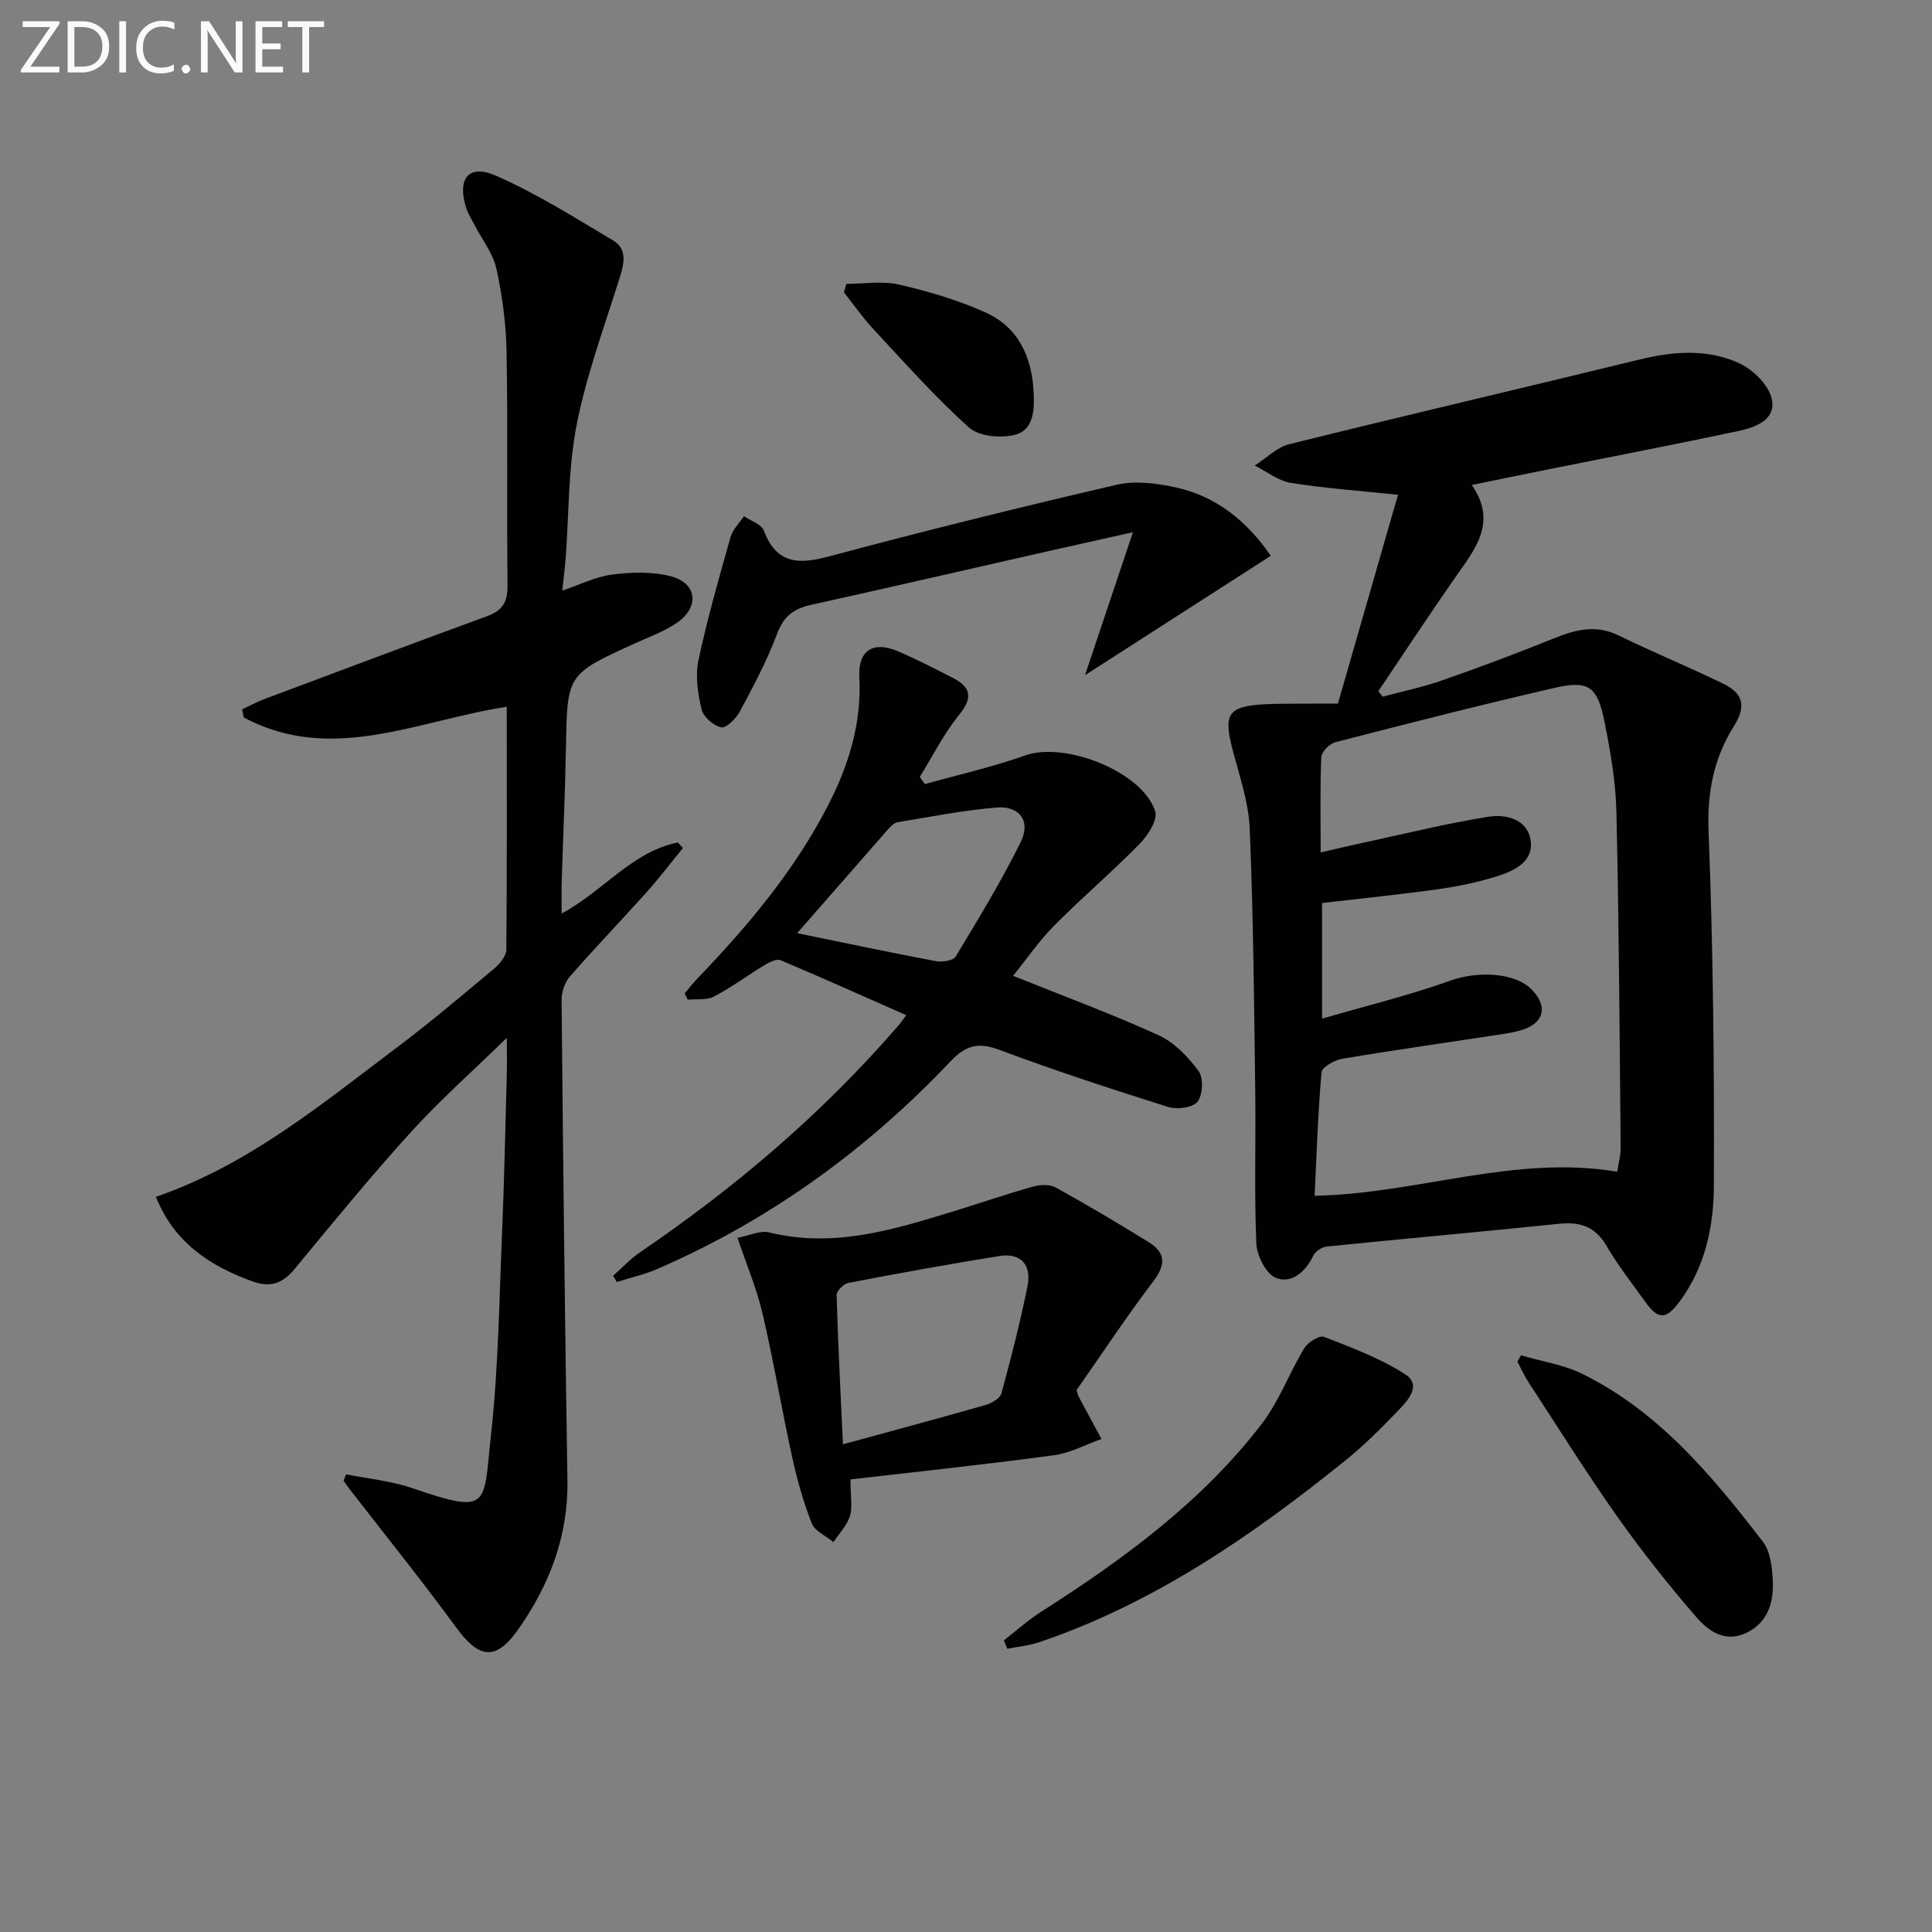 <svg enable-background="new 0 0 400 400" viewBox="0 0 400 400" xmlns="http://www.w3.org/2000/svg"><rect x="0" y="0" width="400" height="400" fill="#808080" stroke="none"/><g fill="#010100"><path d="m277 145.68c4.06-14.12 8.17-28.38 12.44-43.24-8.13-.85-15.21-1.34-22.19-2.47-2.61-.42-4.98-2.35-7.47-3.58 2.39-1.52 4.59-3.8 7.2-4.44 24.14-5.99 48.37-11.63 72.53-17.53 6.98-1.7 13.98-2.21 20.49.74 2.89 1.31 6.17 4.51 6.82 7.41.99 4.41-3.49 5.95-7.09 6.71-12.97 2.75-26 5.25-39 7.86-5.19 1.04-10.37 2.12-16.02 3.27 5.43 7.8.6 13.39-3.5 19.26-5.39 7.73-10.57 15.61-15.84 23.43.3.38.6.76.9 1.14 4.08-1.1 8.24-1.95 12.21-3.34 7.82-2.74 15.6-5.64 23.28-8.75 4.48-1.81 8.67-2.88 13.37-.58 7.14 3.5 14.53 6.51 21.68 10 3.85 1.88 4.92 4.44 2.2 8.74-4.13 6.52-5.59 13.67-5.27 21.77.96 24.45 1.19 48.94 1.1 73.41-.03 8.44-1.81 16.88-7.12 24.01-2.82 3.78-4.41 3.78-7.16-.07-2.71-3.78-5.6-7.47-7.94-11.47-2.33-4-5.45-5.04-9.83-4.59-16.01 1.66-32.04 3.08-48.06 4.71-1.01.1-2.36.95-2.79 1.83-1.63 3.38-4.47 5.92-7.74 4.68-2.04-.77-3.98-4.6-4.09-7.13-.45-10.64-.08-21.3-.23-31.96-.24-17.98-.39-35.96-1.14-53.92-.23-5.53-2.15-11.01-3.57-16.45-1.91-7.32-.9-8.9 6.64-9.32 2.49-.14 4.99-.1 7.49-.12 2.36-.03 4.68-.01 7.7-.01zm-3.57 30.81c3.61-.83 6.31-1.48 9.03-2.06 8.58-1.84 17.11-3.97 25.76-5.34 3.56-.56 8 .49 8.68 4.87.67 4.37-3.27 6.29-6.8 7.41-3.92 1.24-8 2.11-12.07 2.69-7.99 1.12-16.03 1.93-24.31 2.9v23.94c9.3-2.7 18.1-4.84 26.58-7.88 5.59-2 13.34-1.75 16.87 1.9 3.31 3.42 2.55 6.82-1.91 8.26-1.41.46-2.9.73-4.37.95-10.99 1.68-22 3.23-32.96 5.07-1.61.27-4.22 1.72-4.32 2.81-.76 8.53-1.02 17.1-1.43 25.56 21.29-.4 41.3-8.55 62.65-4.98.23-1.54.73-3.31.71-5.08-.22-23.12-.35-46.25-.88-69.37-.14-6.26-1.23-12.56-2.47-18.73-1.47-7.31-3.28-8.62-10.34-6.99-15.18 3.49-30.27 7.35-45.36 11.24-1.21.31-2.88 1.98-2.93 3.09-.27 6.29-.13 12.61-.13 19.74z"/><path d="m104.92 146.33c-18.41 2.8-36.22 11.96-54.45 2.21-.11-.56-.22-1.12-.33-1.68 1.52-.71 3.01-1.53 4.58-2.12 15.39-5.77 30.77-11.54 46.2-17.2 3.11-1.14 4.19-2.92 4.16-6.28-.18-16.12.08-32.24-.2-48.36-.1-5.78-.87-11.63-2.11-17.27-.71-3.21-2.99-6.07-4.55-9.1-.6-1.16-1.32-2.28-1.71-3.51-1.91-6.05.52-9.13 6.19-6.64 8.43 3.71 16.32 8.69 24.26 13.42 2.92 1.74 2.28 4.69 1.37 7.62-3.16 10.1-6.88 20.1-8.92 30.44-1.79 9.06-1.6 18.51-2.3 27.78-.15 1.96-.41 3.91-.7 6.64 3.7-1.24 6.96-2.9 10.37-3.33 3.98-.5 8.28-.64 12.11.36 5.4 1.41 6 6.28 1.36 9.56-2.67 1.88-5.89 3.01-8.9 4.38-13.98 6.37-13.91 6.36-14.18 21.55-.16 9.31-.6 18.61-.88 27.92-.06 1.93-.01 3.87-.01 6.42 8.67-4.67 14.59-12.82 24.05-14.71.36.38.72.76 1.07 1.14-2.54 3.1-4.97 6.31-7.65 9.29-5.22 5.83-10.66 11.46-15.79 17.35-1.06 1.22-1.71 3.24-1.69 4.88.31 33.13.68 66.26 1.21 99.38.19 11.6-3.77 21.81-10.27 30.99-4.64 6.56-8.11 5.87-12.83-.59-7.05-9.65-14.57-18.97-21.89-28.43-.47-.61-.9-1.24-1.36-1.86.17-.45.35-.89.52-1.34 4.57.92 9.3 1.35 13.67 2.85 16.34 5.59 14.72 3.72 16.35-11.15 1.52-13.86 1.69-27.88 2.28-41.83.46-10.8.67-21.61.97-32.42.07-2.43.01-4.86.01-7.82-7.02 6.85-13.82 12.87-19.89 19.56-8.27 9.1-16.07 18.65-23.91 28.14-2.54 3.07-4.96 4.15-9 2.68-8.99-3.26-16.18-8.24-19.85-17.46 19.16-6.6 34.27-19.17 49.88-30.91 6.91-5.2 13.52-10.8 20.16-16.35 1.16-.97 2.5-2.59 2.51-3.92.15-16.76.09-33.53.09-50.28z"/><path d="m209.75 202.03c10.53 4.24 20.5 7.91 30.13 12.31 3.25 1.48 6.1 4.47 8.27 7.4 1.05 1.42.89 4.95-.21 6.36-.97 1.24-4.26 1.66-6.1 1.08-11.71-3.69-23.4-7.51-34.89-11.81-4.4-1.65-6.99-.98-10.2 2.42-17.35 18.31-37.46 32.87-60.67 42.94-2.68 1.16-5.58 1.81-8.37 2.69-.26-.43-.52-.86-.78-1.28 1.87-1.65 3.6-3.53 5.65-4.92 19.65-13.35 37.59-28.64 53.18-46.61.64-.73 1.19-1.53 1.88-2.42-8.81-3.89-17.38-7.74-26.03-11.39-.83-.35-2.34.42-3.32 1.01-3.52 2.13-6.84 4.61-10.47 6.52-1.51.79-3.6.46-5.43.64-.21-.43-.43-.87-.64-1.3.87-1.02 1.68-2.09 2.61-3.05 10.42-10.83 20.04-22.26 26.99-35.7 4.34-8.39 7.07-17.15 6.57-26.78-.28-5.46 2.84-7.49 7.95-5.32 3.82 1.62 7.51 3.56 11.22 5.43 3.78 1.9 4.51 4.04 1.5 7.73-3.18 3.91-5.48 8.55-8.16 12.87.35.5.7.99 1.05 1.49 6.93-1.95 13.99-3.52 20.75-5.93 8.25-2.94 24.32 3.33 26.95 11.59.56 1.77-1.56 5.01-3.28 6.76-5.7 5.81-11.92 11.1-17.64 16.88-3.14 3.16-5.68 6.89-8.51 10.39zm-44.7-8.83c9.89 2.03 19.26 4.02 28.66 5.79 1.32.25 3.63-.08 4.16-.95 4.7-7.78 9.44-15.58 13.47-23.73 2.11-4.27-.21-7.5-4.95-7.12-6.89.55-13.72 1.92-20.57 3.05-.7.12-1.4.82-1.92 1.41-6.23 7.1-12.43 14.21-18.85 21.55z"/><path d="m176.08 306.3c0 3.67.46 5.81-.12 7.61-.63 1.95-2.23 3.59-3.4 5.36-1.54-1.27-3.85-2.25-4.49-3.87-1.75-4.44-3.04-9.1-4.07-13.78-2.17-9.87-3.83-19.85-6.13-29.69-1.19-5.11-3.28-10.02-5.18-15.65 2.49-.47 4.71-1.58 6.55-1.13 13.24 3.29 25.6-.51 37.98-4.3 5.55-1.7 11.04-3.6 16.63-5.17 1.46-.41 3.46-.52 4.7.16 6.51 3.59 12.91 7.4 19.24 11.31 3.49 2.15 3.66 4.62 1.02 8.09-5.62 7.4-10.74 15.17-15.92 22.56.23.74.29 1.06.43 1.34 1.57 2.94 3.15 5.86 4.72 8.79-3.27 1.16-6.45 2.91-9.82 3.36-13.9 1.88-27.87 3.36-42.14 5.01zm-1.56-7.27c10.45-2.86 20.02-5.42 29.55-8.15 1.25-.36 2.99-1.37 3.27-2.41 2-7.34 3.89-14.73 5.39-22.19.86-4.27-1.23-6.97-5.84-6.23-10.44 1.67-20.85 3.57-31.24 5.56-.98.19-2.46 1.67-2.44 2.51.29 10.08.82 20.16 1.31 30.91z"/><path d="m263.11 115.07c-12.97 8.34-25.49 16.38-38.47 24.72 3.2-9.55 6.31-18.82 9.92-29.6-6.58 1.47-11.65 2.59-16.72 3.74-16.64 3.77-33.27 7.61-49.94 11.3-3.52.78-5.65 2.32-7 5.96-2.07 5.58-4.93 10.89-7.75 16.17-.77 1.44-2.81 3.44-3.85 3.23-1.6-.34-3.68-2.18-4.05-3.74-.78-3.27-1.32-6.94-.64-10.16 1.82-8.58 4.25-17.03 6.64-25.48.45-1.58 1.82-2.9 2.77-4.34 1.42.98 3.63 1.66 4.13 2.99 2.7 7.14 7.39 6.98 13.75 5.27 19.67-5.27 39.44-10.16 59.27-14.76 3.84-.89 8.27-.33 12.21.53 8.5 1.85 14.83 7.06 19.73 14.17z"/><path d="m207.84 339.62c2.56-1.98 4.98-4.18 7.7-5.91 17.02-10.86 33.24-22.72 45.66-38.87 3.62-4.71 5.72-10.56 8.83-15.7.74-1.23 3.14-2.73 4.1-2.36 5.76 2.25 11.69 4.44 16.83 7.78 3.47 2.26.48 5.45-1.53 7.54-3.45 3.59-7 7.14-10.87 10.26-19.33 15.58-39.63 29.59-63.43 37.65-2.1.71-4.38.91-6.58 1.35-.24-.58-.48-1.16-.71-1.74z"/><path d="m314.9 280.6c4.29 1.27 8.88 1.94 12.82 3.9 15.79 7.83 26.77 21.06 37.24 34.66 1.64 2.13 2 5.59 2.09 8.47.14 4.49-1.25 8.63-5.87 10.6-4.31 1.85-7.66-.74-10.06-3.52-5.74-6.65-11.22-13.56-16.29-20.73-6.41-9.08-12.31-18.53-18.39-27.84-.87-1.33-1.52-2.81-2.27-4.21.25-.44.49-.88.73-1.33z"/><path d="m175.24 58.77c3.64 0 7.43-.65 10.89.14 6.06 1.4 12.14 3.21 17.81 5.73 6.86 3.05 9.7 9.2 10.06 16.52.18 3.61.07 7.82-3.82 8.85-2.93.77-7.49.36-9.56-1.5-7.02-6.3-13.32-13.42-19.77-20.34-2.23-2.39-4.1-5.1-6.13-7.66.17-.58.34-1.16.52-1.74z"/></g><path d="m12.4 4.8-6.1 9h6v1.2h-8v-.5l6.1-8.9h-5.7v-1.2h7.6v.4z" fill="#fafafa"/><path d="m14 15v-10.6h3c1.6 0 2.9.5 4 1.4s1.6 2.2 1.6 3.8-.5 3-1.6 3.9-2.4 1.5-4 1.5zm1.4-9.4v8.2h1.6c1.3 0 2.4-.4 3.1-1.1s1.1-1.8 1.1-3.1-.4-2.3-1.2-3-1.8-1-3.1-1z" fill="#fafafa"/><path d="m26.1 4.4v10.6h-1.4v-10.6z" fill="#fafafa"/><path d="m36.1 14.6c-.8.4-1.8.6-2.9.6-1.5 0-2.7-.5-3.6-1.4s-1.4-2.2-1.4-3.8c0-1.7.5-3.1 1.5-4.1s2.3-1.6 3.9-1.6c1 0 1.8.1 2.5.4v1.4c-.8-.4-1.6-.6-2.5-.6-1.2 0-2.1.4-2.9 1.2s-1.1 1.8-1.1 3.2c0 1.3.3 2.3 1 3s1.6 1.1 2.7 1.1c1 0 2-.2 2.7-.7v1.3z" fill="#fafafa"/><path d="m37.6 14.3c0-.2.1-.5.3-.6s.4-.3.6-.3c.3 0 .5.1.6.3s.3.4.3.6-.1.4-.3.6-.4.3-.6.3c-.3 0-.5-.1-.6-.3s-.3-.4-.3-.6z" fill="#fafafa"/><path d="m50.2 15h-1.6l-5.3-8.2c-.2-.2-.3-.5-.4-.7 0 .2.1.7.1 1.5v7.4h-1.4v-10.6h1.7l5.2 8.1c.2.4.4.6.4.7 0-.3-.1-.8-.1-1.5v-7.3h1.4z" fill="#fafafa"/><path d="m58.6 15h-5.7v-10.6h5.5v1.2h-4.1v3.4h3.8v1.2h-3.8v3.6h4.3z" fill="#fafafa"/><path d="m67.1 5.6h-3.1v9.4h-1.4v-9.4h-3v-1.2h7.5z" fill="#fafafa"/></svg>